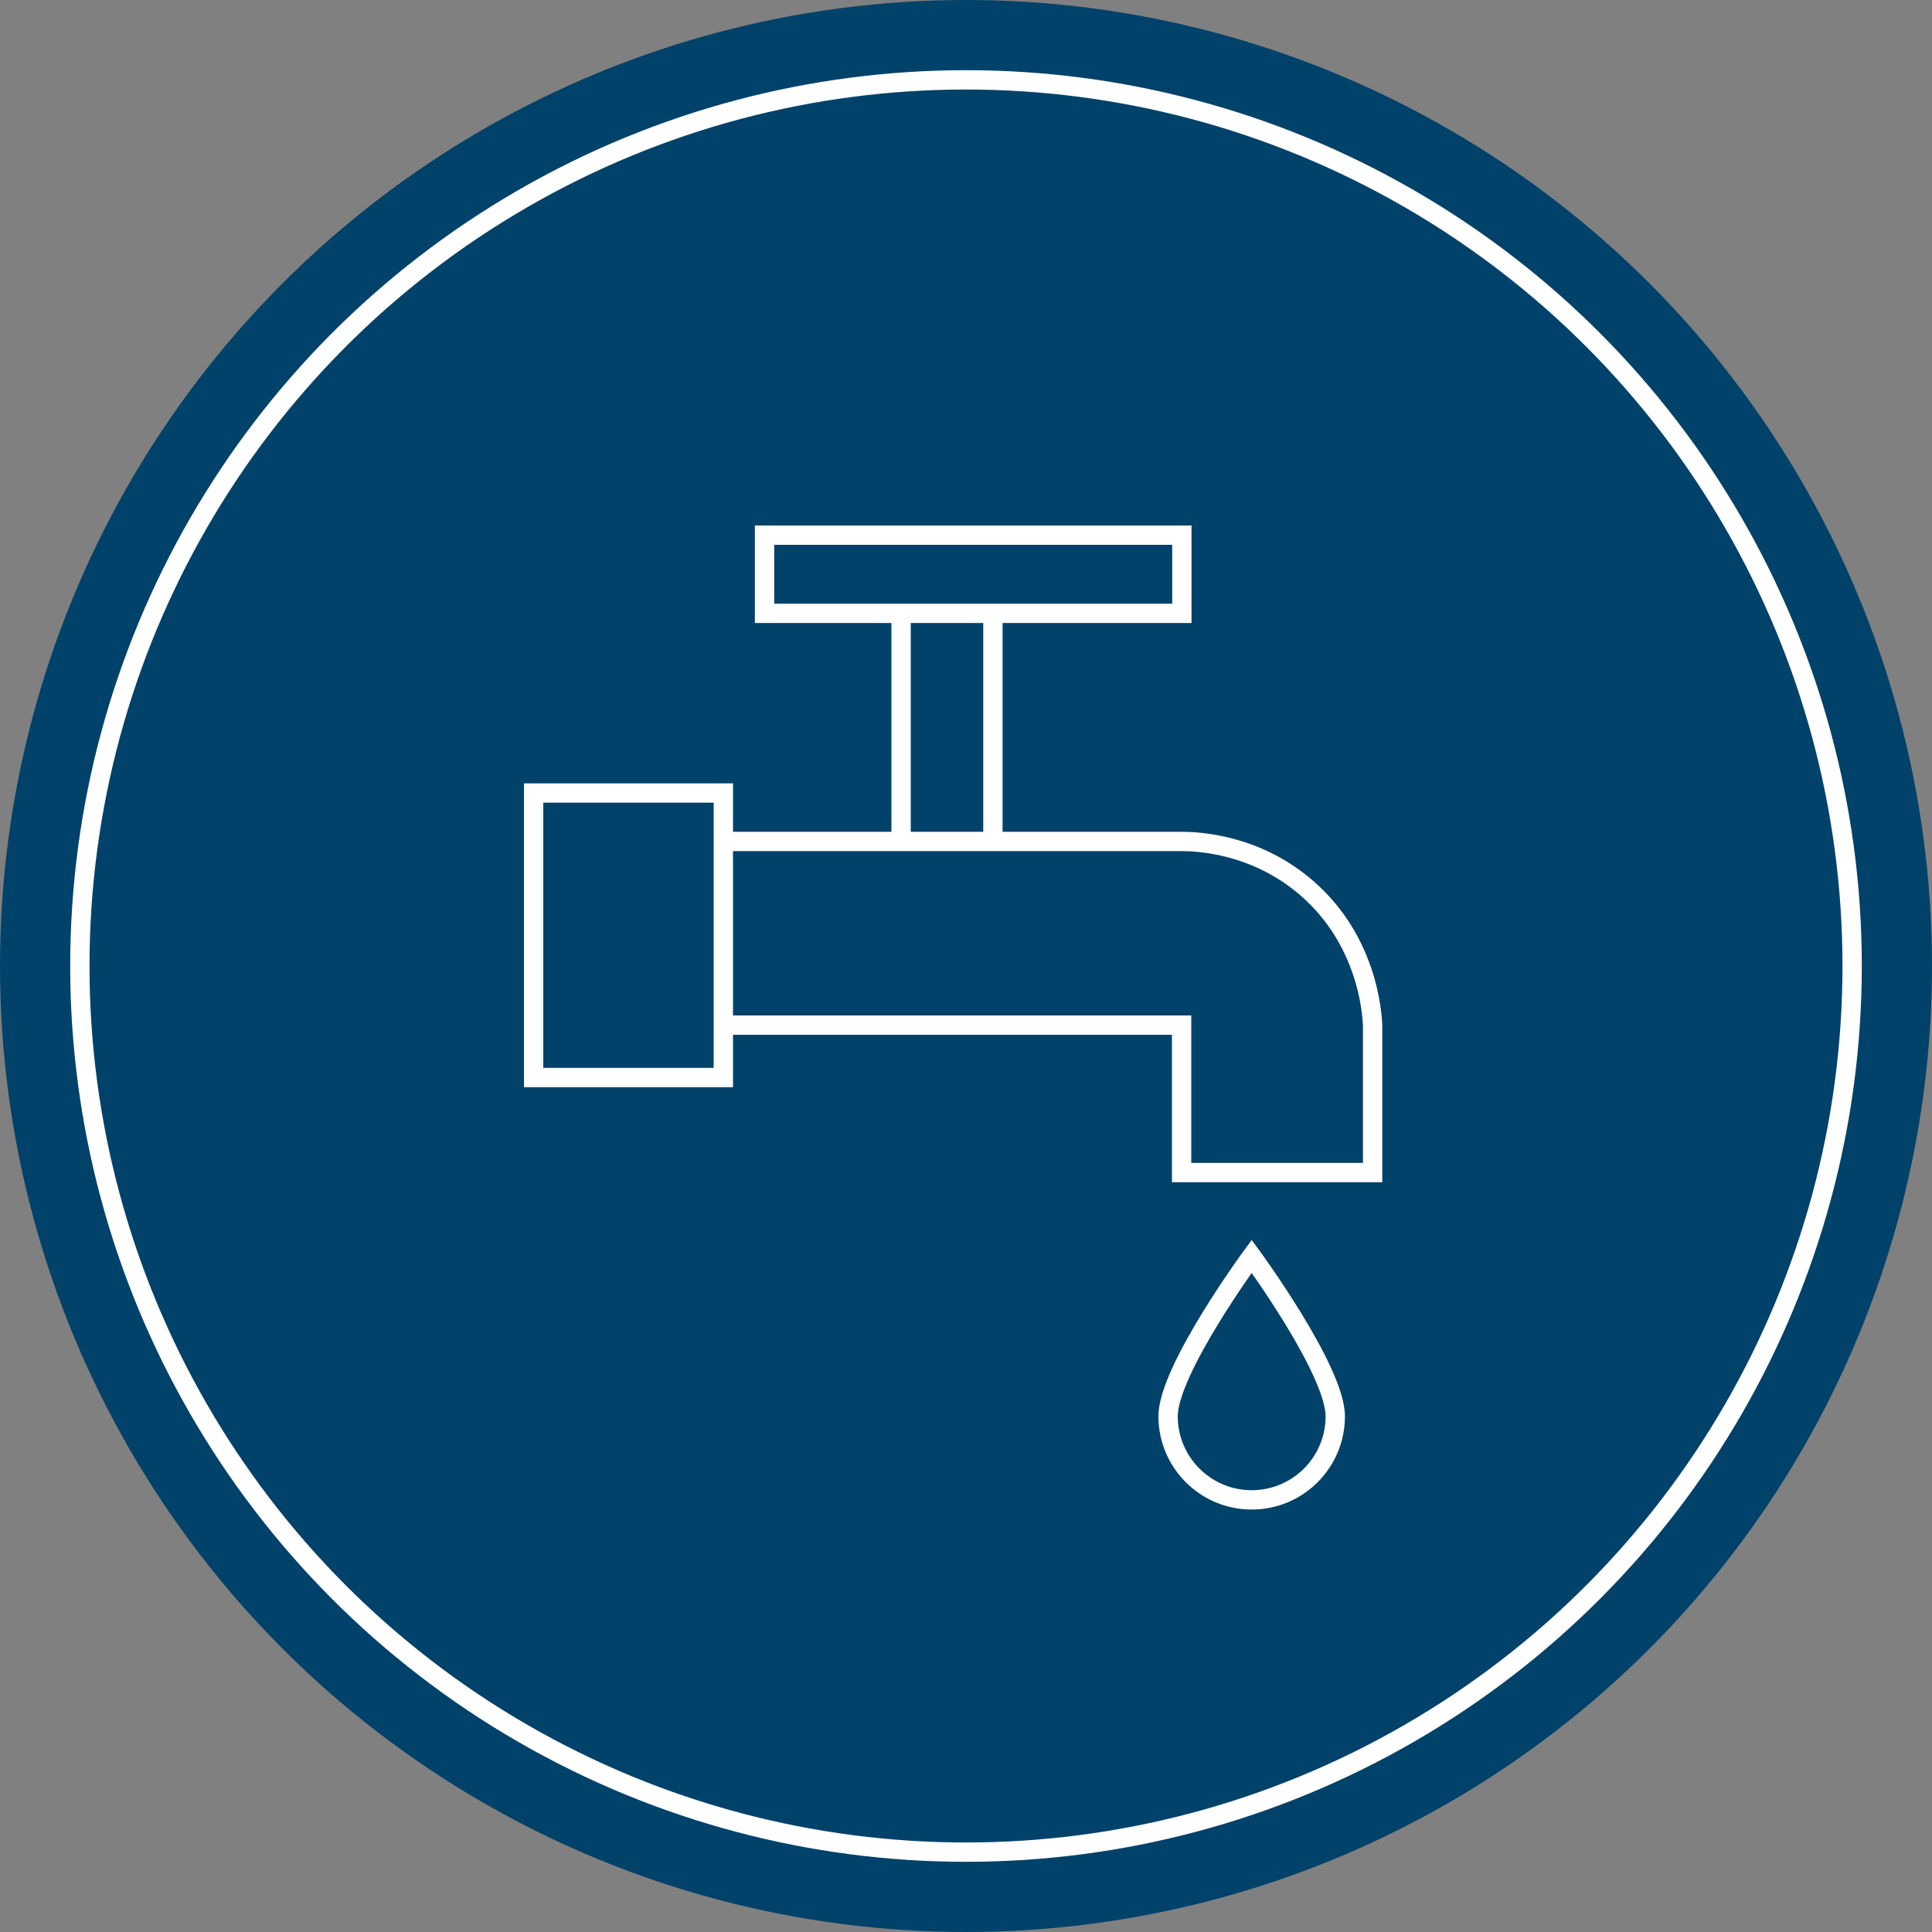 <?xml version="1.0" encoding="UTF-8"?>
<svg xmlns="http://www.w3.org/2000/svg" id="Vrstva_2" data-name="Vrstva 2" viewBox="0 0 150 150">
  <rect x="0" y="0" width="150" height="150" fill="#808080" stroke="none"/>
  <defs>
    <style>
      .cls-1 {
        fill: none;
        stroke: #fff;
        stroke-miterlimit: 10;
        stroke-width: 1.5px;
      }

      .cls-2 {
        fill: #01426a;
      }
    </style>
  </defs>
  <circle class="cls-2" cx="75" cy="75" r="75"></circle>
  <circle class="cls-1" cx="75" cy="75" r="68.8"></circle>
  <g>
    <rect class="cls-1" x="41.43" y="61.57" width="14.73" height="22.09"></rect>
    <path class="cls-1" d="M56.15,65.33h35.59c1.21,0,5.75.17,9.74,3.64,4.69,4.08,5.04,9.64,5.09,10.62v11.45h-14.83v-11.45h-35.59"></path>
    <path class="cls-1" d="M103.67,109.96c0,3.59-2.91,6.49-6.49,6.49s-6.49-2.91-6.49-6.49,6.49-12.42,6.49-12.42c0,0,6.49,8.84,6.49,12.42Z"></path>
    <line class="cls-1" x1="77.09" y1="47.64" x2="77.09" y2="65.36"></line>
    <path class="cls-1" d="M69.96,65.36v-17.71,17.71Z"></path>
    <rect class="cls-1" x="59.36" y="41.55" width="32.4" height="6.07"></rect>
  </g>
</svg>
